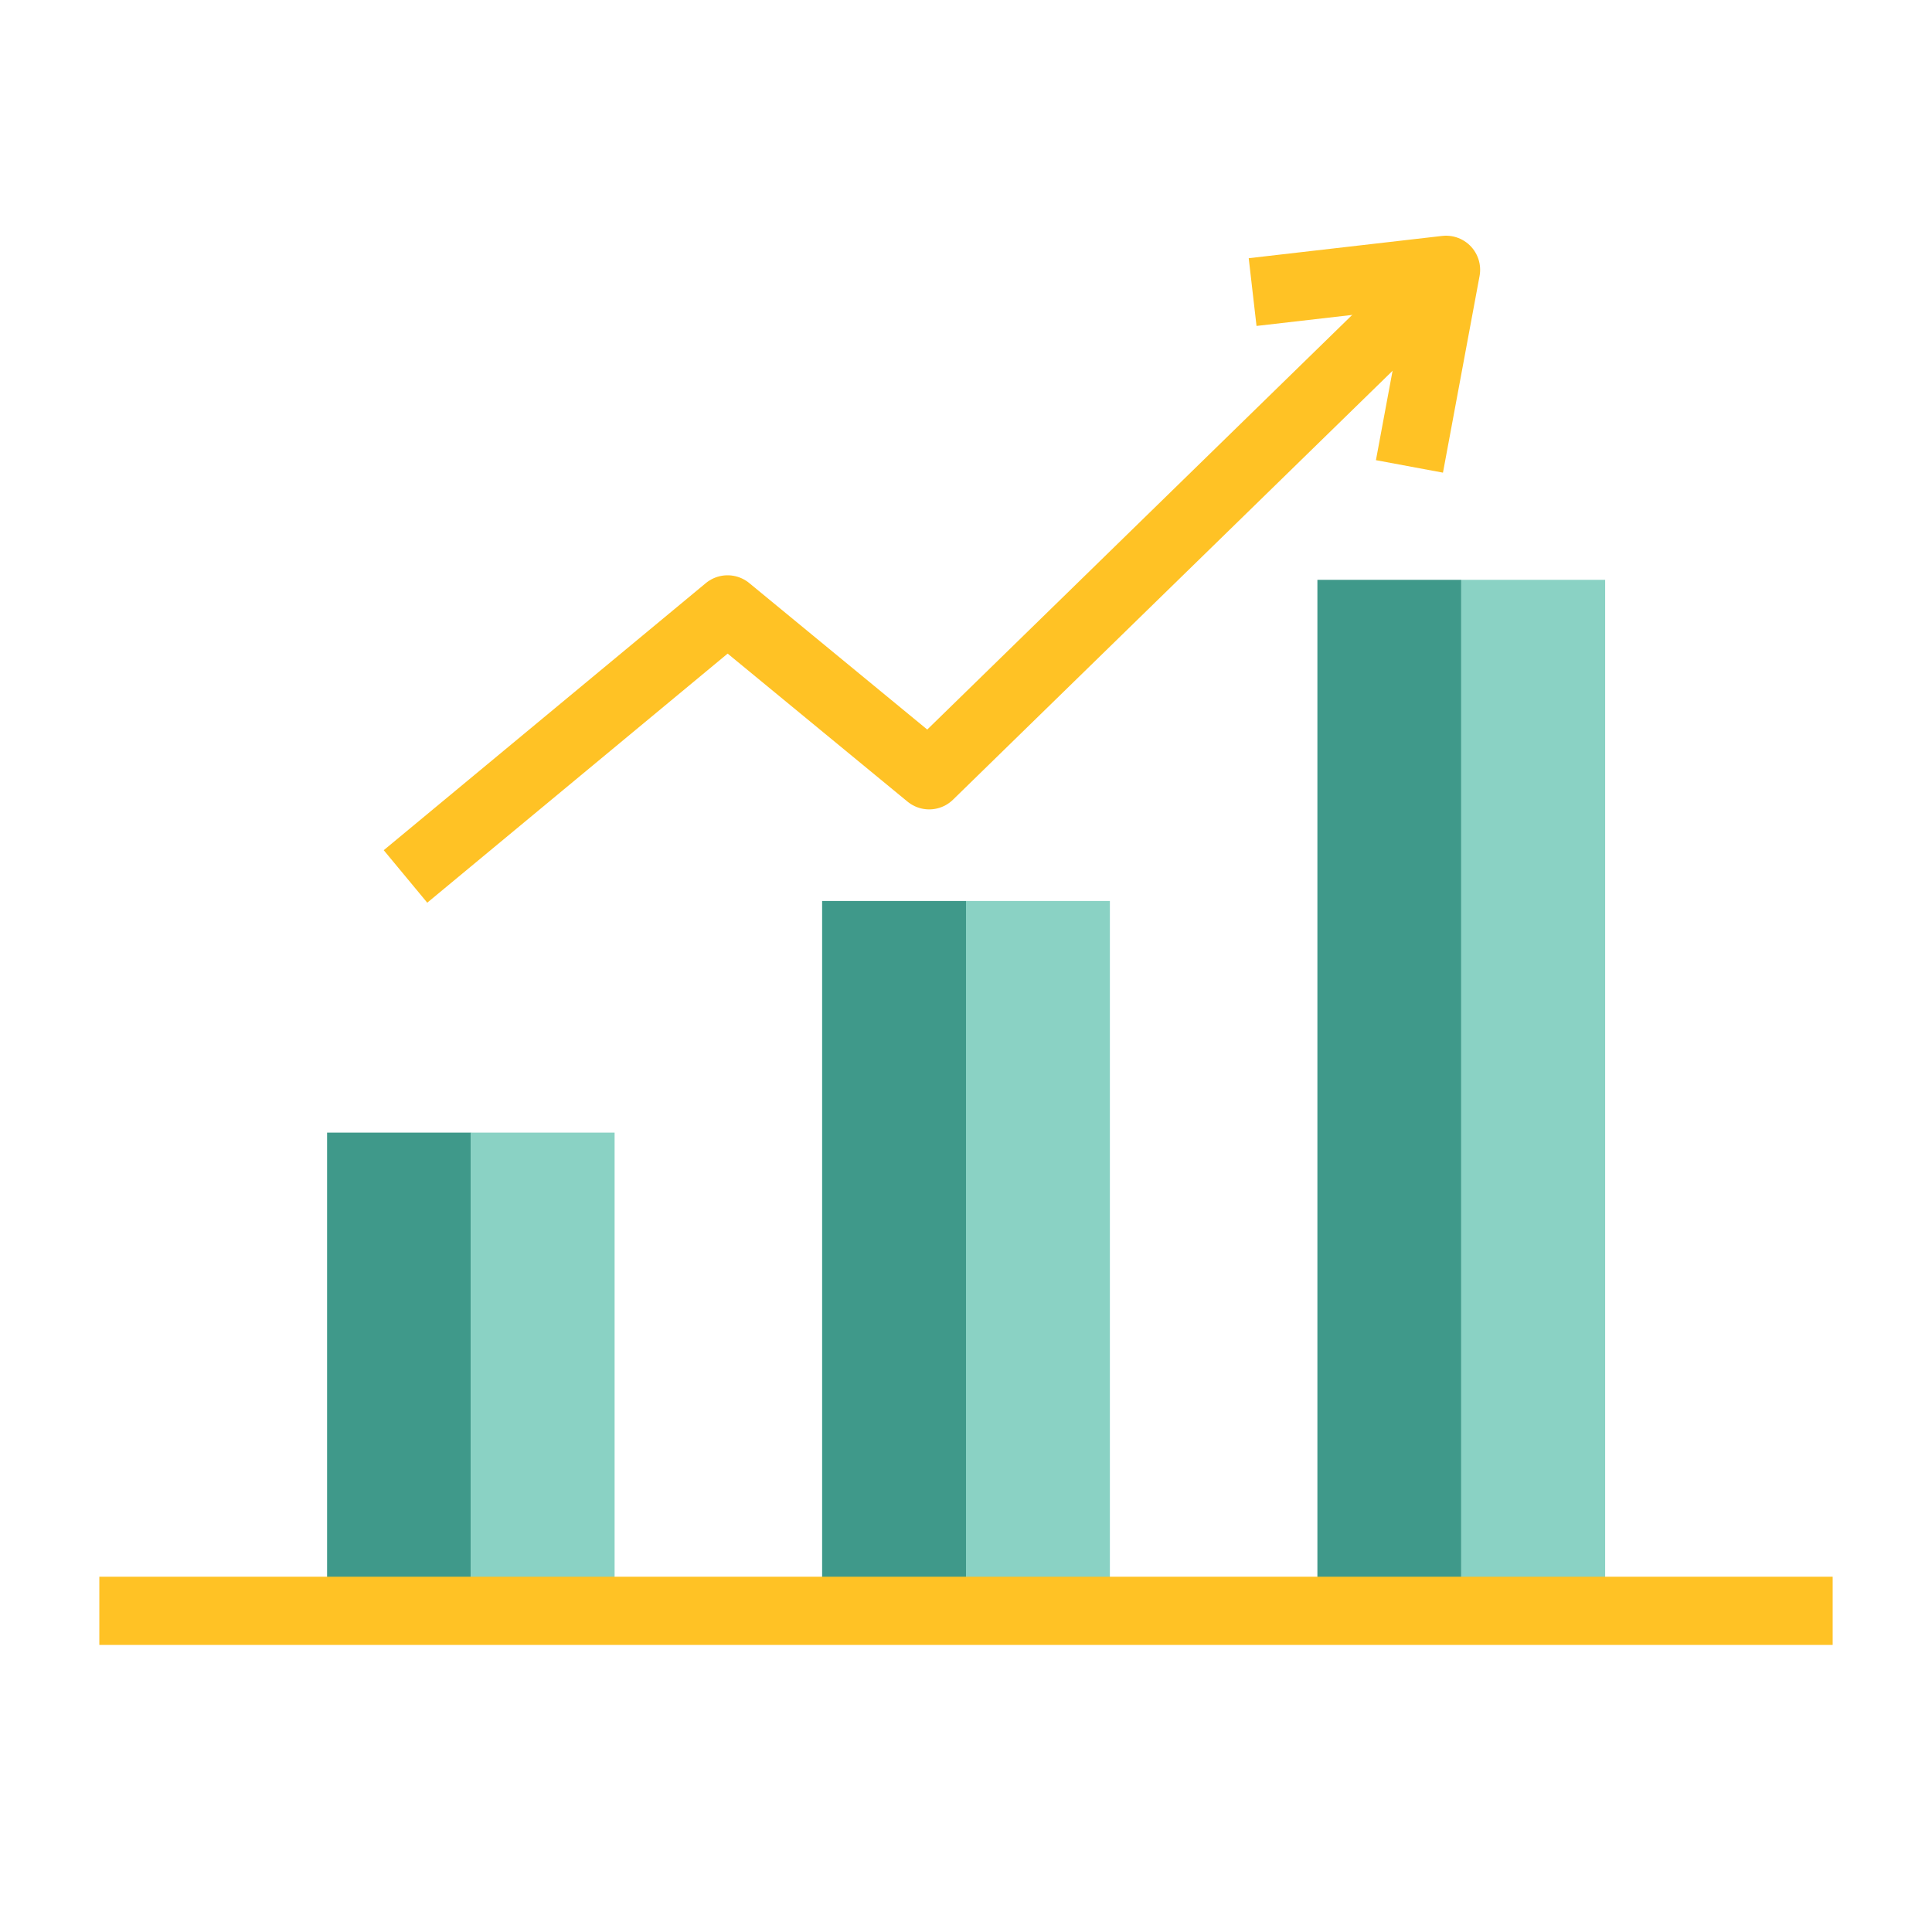 <svg xmlns="http://www.w3.org/2000/svg" xmlns:xlink="http://www.w3.org/1999/xlink" viewBox="0 0 85 85"><defs><clipPath id="clip-path"><rect width="85" height="85" style="fill:none"/></clipPath></defs><title>icon-production</title><g id="レイヤー_5" data-name="レイヤー 5"><g style="clip-path:url(#clip-path)"><polyline points="17.84 38.56 32.01 26.81 40.88 34.11 62.7 12.82" style="fill:none;stroke:#ffc225;stroke-linejoin:round;stroke-width:3px"/><polyline points="55.11 12.85 63.62 11.87 62.01 20.52" style="fill:none;stroke:#ffc225;stroke-linejoin:round;stroke-width:3px"/><rect x="57.96" y="25.51" width="6.33" height="45.36" style="fill:#3f998a"/><rect x="64.29" y="25.51" width="6.33" height="45.36" style="fill:#8ad2c4"/><rect x="36.17" y="39.64" width="6.33" height="31.23" style="fill:#3f998a"/><rect x="42.5" y="39.64" width="6.33" height="31.23" style="fill:#8ad2c4"/><rect x="14.39" y="49.83" width="6.33" height="21.04" style="fill:#3f998a"/><rect x="20.71" y="49.83" width="6.33" height="21.04" style="fill:#8ad2c4"/><line x1="4.37" y1="70.87" x2="80.63" y2="70.87" style="fill:none;stroke:#ffc225;stroke-linejoin:round;stroke-width:3px"/></g></g></svg>